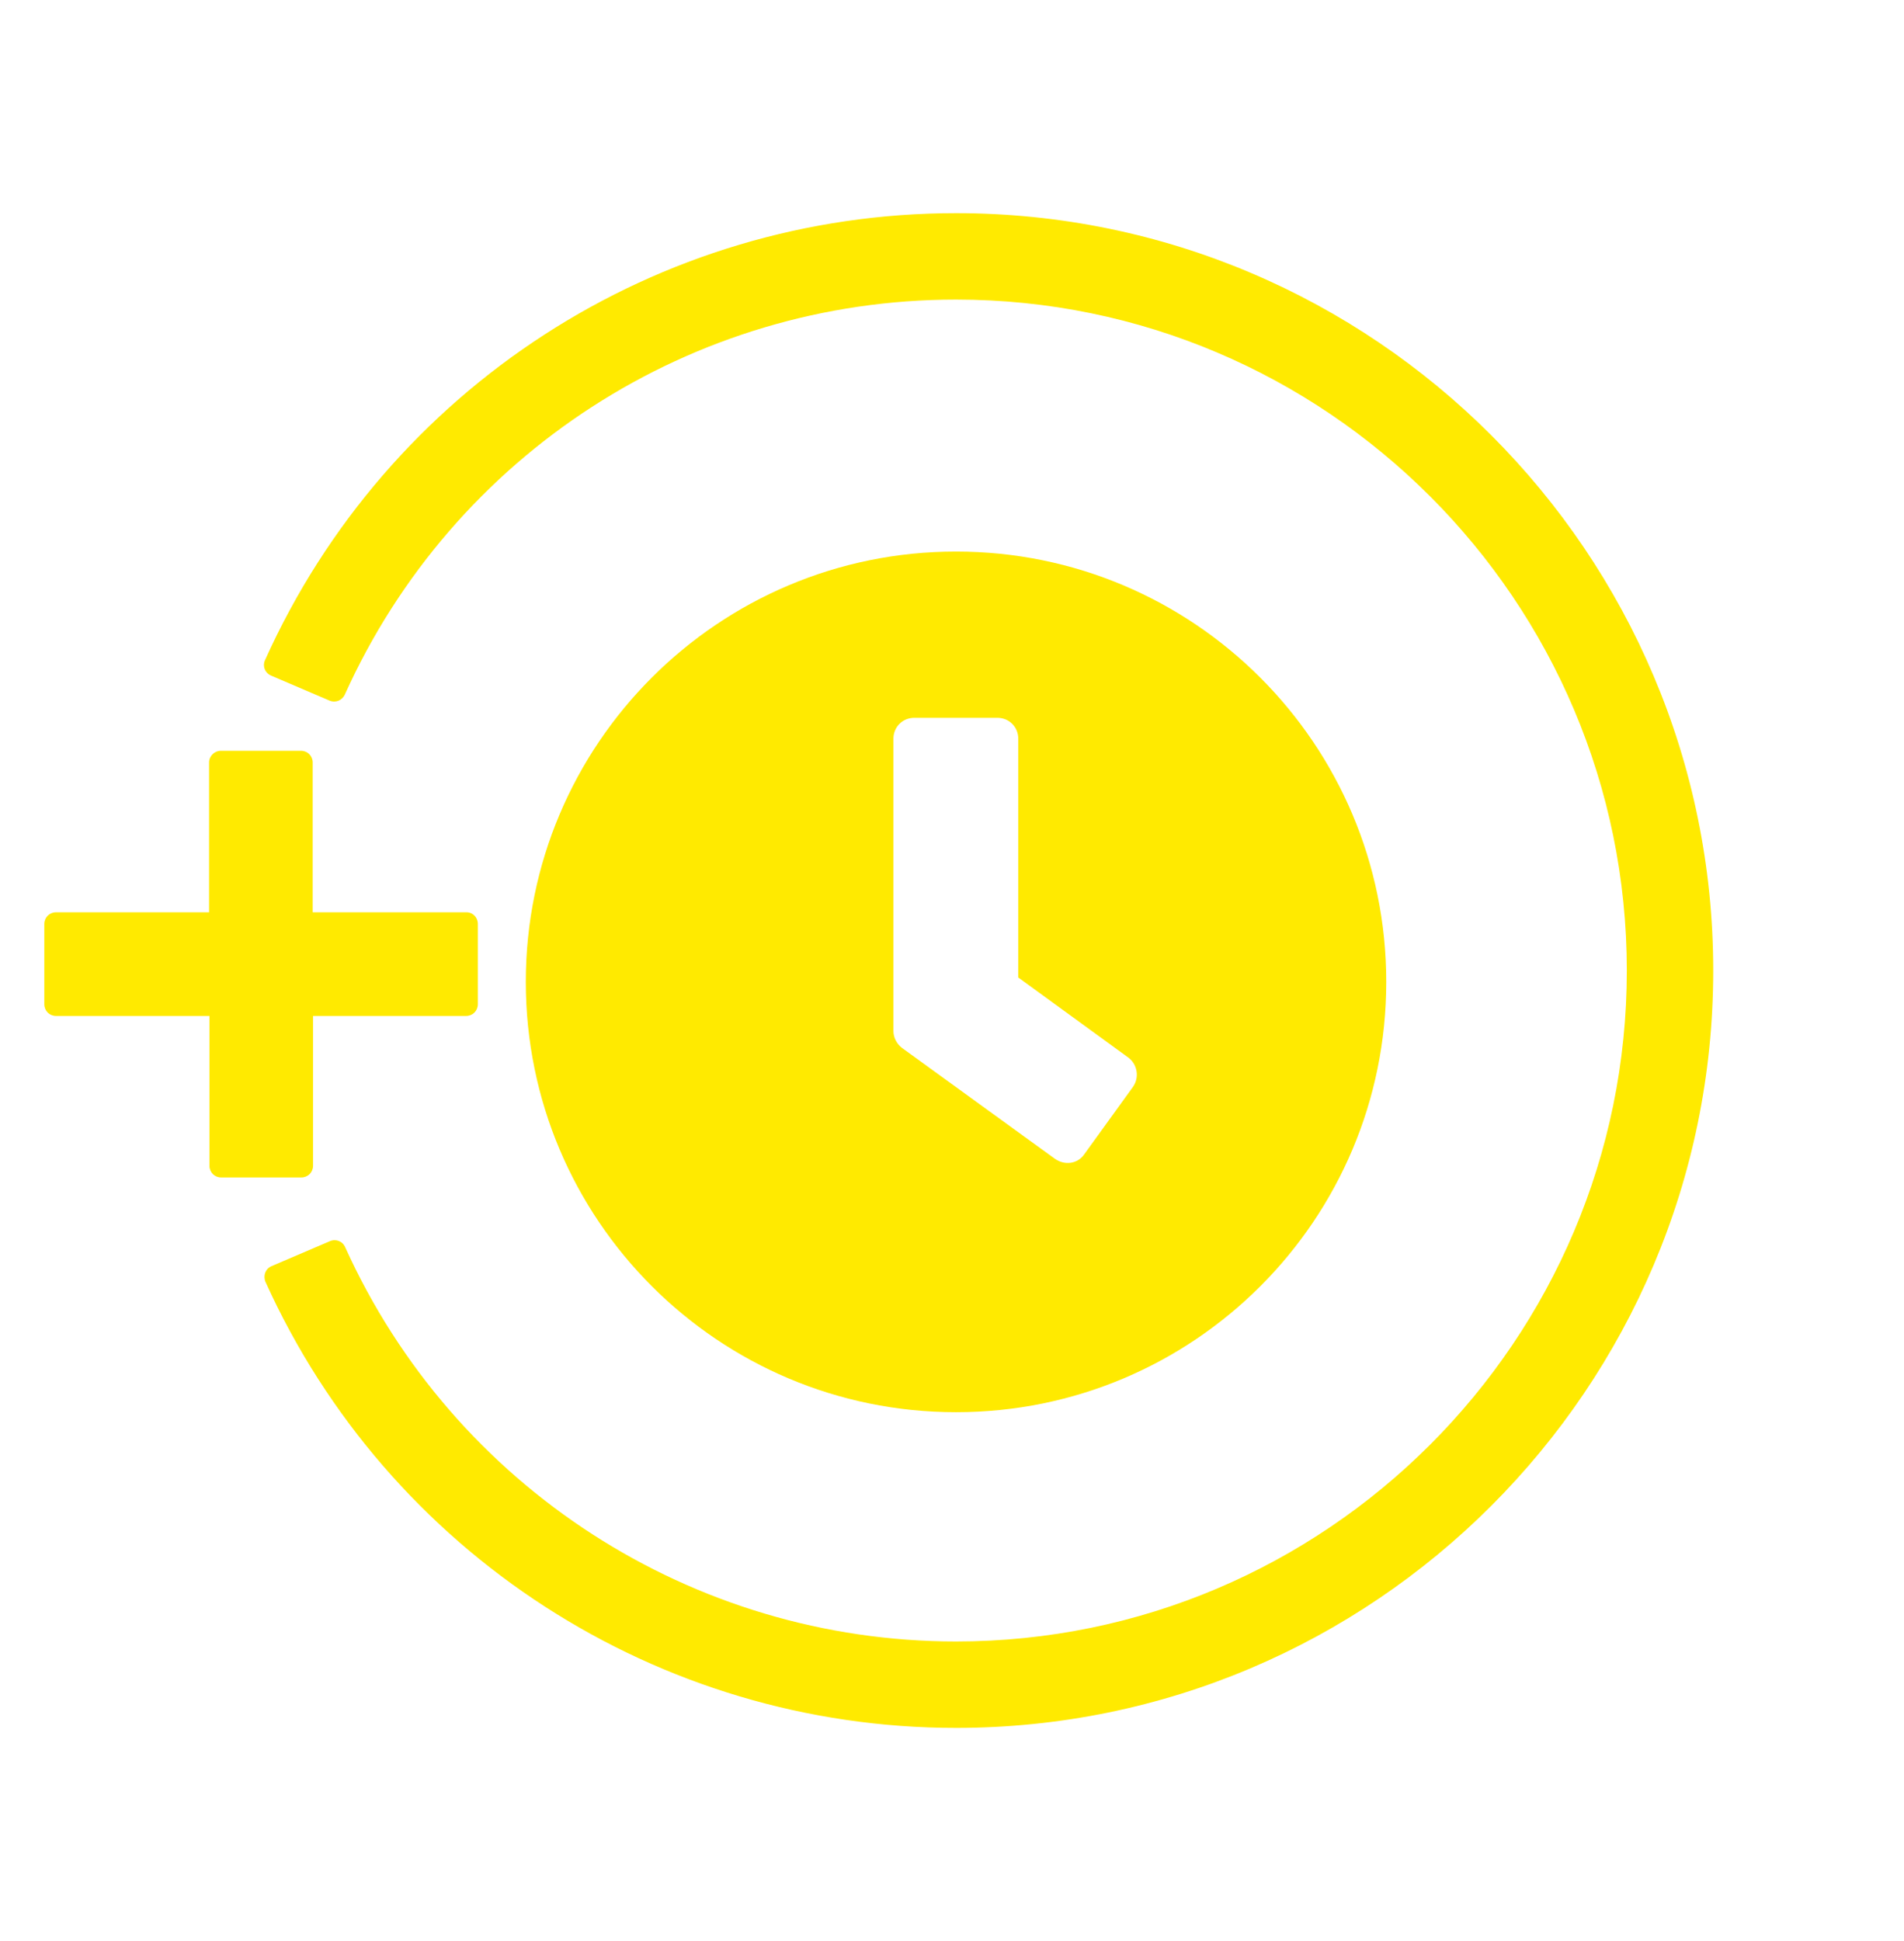 <?xml version="1.0" encoding="utf-8"?>
<!-- Generator: Adobe Illustrator 24.0.0, SVG Export Plug-In . SVG Version: 6.00 Build 0)  -->
<svg version="1.1" id="Layer_1" xmlns="http://www.w3.org/2000/svg" xmlns:xlink="http://www.w3.org/1999/xlink" x="0px" y="0px"
	 viewBox="0 0 52 53" style="enable-background:new 0 0 52 53;" xml:space="preserve">
<style type="text/css">
	.st0{fill:#FFEA00;}
</style>
<g>
	<g>
		<path class="st0" d="M37.86,26.81c0,6.5-5.26,11.75-11.75,11.75s-11.75-5.26-11.75-11.75s5.26-11.75,11.75-11.75
			S37.86,20.32,37.86,26.81z M29.61,31.52l1.33-1.84c0.18-0.25,0.13-0.61-0.12-0.8l-3.01-2.19v-6.52c0-0.32-0.25-0.57-0.57-0.57
			h-2.27c-0.32,0-0.57,0.25-0.57,0.57v7.98c0,0.18,0.09,0.35,0.23,0.46l4.18,3.03C29.08,31.83,29.43,31.78,29.61,31.52z"/>
	</g>
	<g>
		<path class="st0" d="M13.05,25.23v2.19c0,0.18-0.14,0.32-0.32,0.32H8.55v4.09c0,0.18-0.14,0.32-0.32,0.32H6.04
			c-0.18,0-0.32-0.14-0.32-0.32v-4.09H1.53c-0.18,0-0.32-0.14-0.32-0.32v-2.19c0-0.18,0.14-0.32,0.32-0.32h4.18v-4.09
			c0-0.18,0.15-0.32,0.32-0.32h2.19c0.18,0,0.32,0.14,0.32,0.32v4.09h4.18C12.91,24.9,13.05,25.05,13.05,25.23z"/>
	</g>
	<path class="st0" d="M26.11,47.18c-8.14,0-15.51-4.77-18.86-12.18c-0.07-0.17,0-0.36,0.17-0.43l1.59-0.68
		c0.16-0.07,0.35,0,0.42,0.17c2.96,6.54,9.48,10.76,16.68,10.76c10.1,0,18.32-8.22,18.32-18.32S36.21,8.18,26.11,8.18
		c-7.22,0-13.73,4.22-16.69,10.78C9.35,19.12,9.17,19.2,9,19.13l-1.59-0.68c-0.17-0.07-0.25-0.26-0.17-0.43
		c3.34-7.42,10.71-12.2,18.87-12.2c11.41,0,20.68,9.28,20.68,20.68S37.52,47.18,26.11,47.18z"/>
</g>
</svg>
